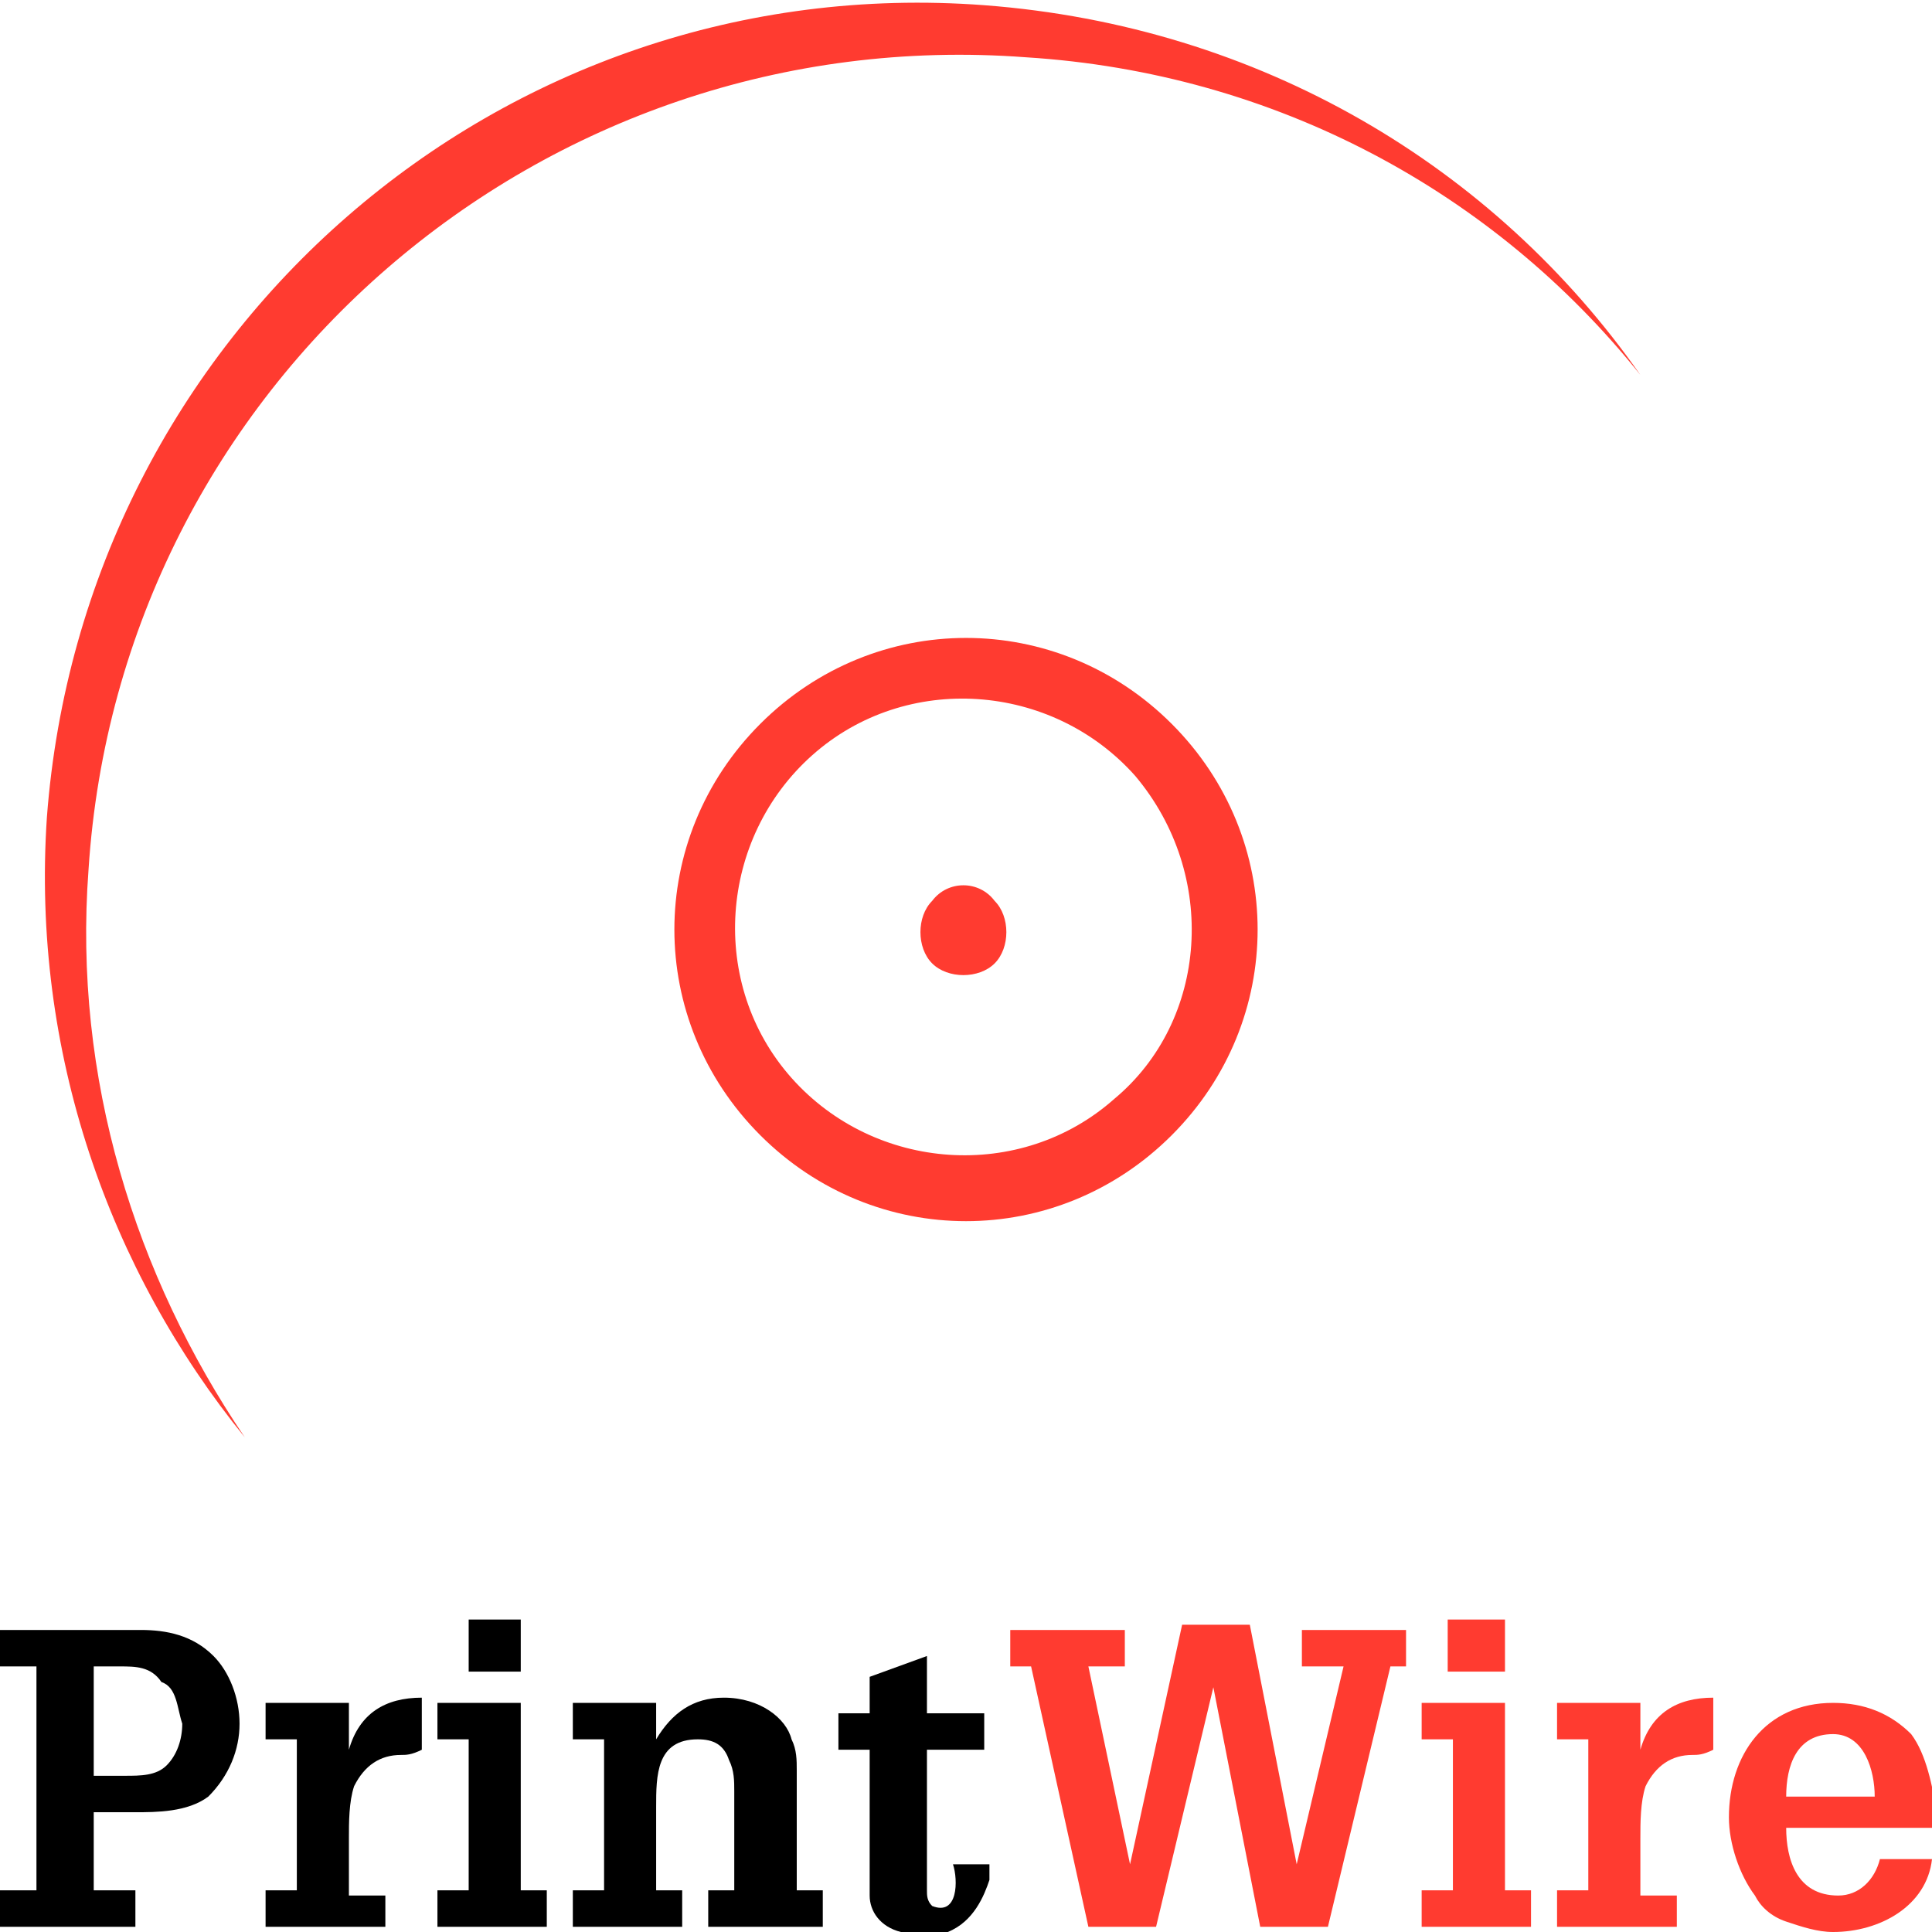 <?xml version="1.0" encoding="UTF-8"?> <!-- Generator: Adobe Illustrator 26.0.2, SVG Export Plug-In . SVG Version: 6.00 Build 0) --> <svg xmlns="http://www.w3.org/2000/svg" xmlns:xlink="http://www.w3.org/1999/xlink" id="Layer_1" x="0px" y="0px" viewBox="0 0 37.1 37.1" style="enable-background:new 0 0 37.1 37.1;" xml:space="preserve"> <style type="text/css"> .st0{fill:#FF3B30;} </style> <g> <g> <path d="M4,34.5c-0.4,0.3-1,0.3-1.4,0.3H1.8v1.5h0.8V37H0v-0.7h0.7V32H0v-0.7h2.7c0.5,0,1,0.1,1.4,0.5c0.3,0.3,0.5,0.8,0.5,1.3 C4.6,33.6,4.4,34.1,4,34.5z M3.1,32.3C2.9,32,2.6,32,2.3,32H1.8v2.1h0.6c0.3,0,0.6,0,0.8-0.2c0.2-0.2,0.3-0.5,0.3-0.8 C3.4,32.8,3.4,32.4,3.1,32.3z"></path> <path d="M7.7,33.7c-0.4,0-0.7,0.2-0.9,0.6c-0.1,0.3-0.1,0.7-0.1,1v1.1h0.7V37H5.1v-0.7h0.6v-2.9H5.1v-0.7h1.6v0.9 c0.2-0.7,0.7-1,1.4-1v1C7.9,33.7,7.8,33.7,7.7,33.7z"></path> <path d="M8.4,37v-0.7H9v-2.9H8.4v-0.7H10v3.6h0.5V37H8.4z M9,32.1v-1H10v1H9z"></path> <path d="M13.6,37v-0.7h0.5v-1.9c0-0.2,0-0.4-0.1-0.6c-0.1-0.3-0.3-0.4-0.6-0.4c-0.8,0-0.8,0.7-0.8,1.3v1.6h0.5V37H11v-0.7h0.6 v-2.9H11v-0.7h1.6v0.7c0.3-0.5,0.7-0.8,1.3-0.8c0.7,0,1.2,0.4,1.3,0.8c0.1,0.2,0.1,0.4,0.1,0.6v2.3h0.5V37H13.6z"></path> <path d="M18.2,37.1c-0.1,0-0.4,0.1-0.4,0.1c-0.2,0-0.3,0-0.5-0.1c-0.4-0.1-0.6-0.4-0.6-0.7c0-0.2,0-0.6,0-0.7v-2.1h-0.6v-0.7h0.6 v-0.7l1.1-0.4v1.1h1.1v0.7h-1.1v2.7c0,0.1,0,0.2,0.1,0.3c0.5,0.2,0.5-0.5,0.4-0.8h0.7v0.3C18.9,36.4,18.7,36.9,18.2,37.1z"></path> <path class="st0" d="M26.7,32l-1.2,5h-1.3l-0.9-4.6h0L22.2,37h-1.3l-1.1-5h-0.4v-0.7h2.2V32h-0.7l0.8,3.8h0l1-4.6h1.3l0.9,4.6h0 l0.9-3.8H25v-0.7h2V32H26.7z"></path> <path class="st0" d="M27.3,37v-0.7h0.6v-2.9h-0.6v-0.7h1.6v3.6h0.5V37H27.3z M27.8,32.1v-1h1.1v1H27.8z"></path> <path class="st0" d="M32.5,33.7c-0.4,0-0.7,0.2-0.9,0.6c-0.1,0.3-0.1,0.7-0.1,1v1.1h0.7V37h-2.3v-0.7h0.6v-2.9h-0.6v-0.7h1.6v0.9 c0.2-0.7,0.7-1,1.4-1v1C32.7,33.7,32.6,33.7,32.5,33.7z"></path> <path class="st0" d="M37.1,35.1h-2.8c0,0.6,0.2,1.3,1,1.3c0.4,0,0.7-0.3,0.8-0.7h1c-0.1,0.9-1,1.4-1.9,1.4c-0.3,0-0.6-0.1-0.9-0.2 c-0.3-0.1-0.5-0.3-0.6-0.5c-0.3-0.4-0.5-1-0.5-1.5c0-1.2,0.7-2.2,2-2.2c0.6,0,1.1,0.2,1.5,0.6c0.3,0.4,0.4,1,0.5,1.5 C37.1,34.8,37.1,34.9,37.1,35.1C37.1,35.1,37.1,35.1,37.1,35.1z M35.2,33.3c-0.7,0-0.9,0.6-0.9,1.2H36C36,34,35.8,33.3,35.2,33.3z "></path> </g> <path class="st0" d="M1.7,16.7c0.6-9.3,8.7-16.3,18-15.6c4.8,0.3,9,2.6,11.8,6.1c-2.8-4-7.3-6.7-12.6-7.1C9.6-0.6,1.6,6.4,0.9,15.7 c-0.3,4.5,1.2,8.7,3.8,11.9C2.6,24.5,1.4,20.7,1.7,16.7"></path> <path class="st0" d="M22.5,13.9c-2.2-2.2-5.7-2.2-7.9,0c-2.2,2.2-2.2,5.7,0,7.9c2.2,2.2,5.7,2.2,7.9,0 C24.7,19.6,24.7,16.1,22.5,13.9 M21.4,21.1c-1.8,1.6-4.6,1.4-6.2-0.4c-1.6-1.8-1.4-4.6,0.4-6.2c1.8-1.6,4.6-1.4,6.2,0.4 C23.4,16.8,23.2,19.6,21.4,21.1z"></path> <path class="st0" d="M19.1,17.3c0.3,0.3,0.3,0.9,0,1.2c-0.3,0.3-0.9,0.3-1.2,0c-0.3-0.3-0.3-0.9,0-1.2 C18.2,16.9,18.8,16.9,19.1,17.3"></path> </g> </svg> 